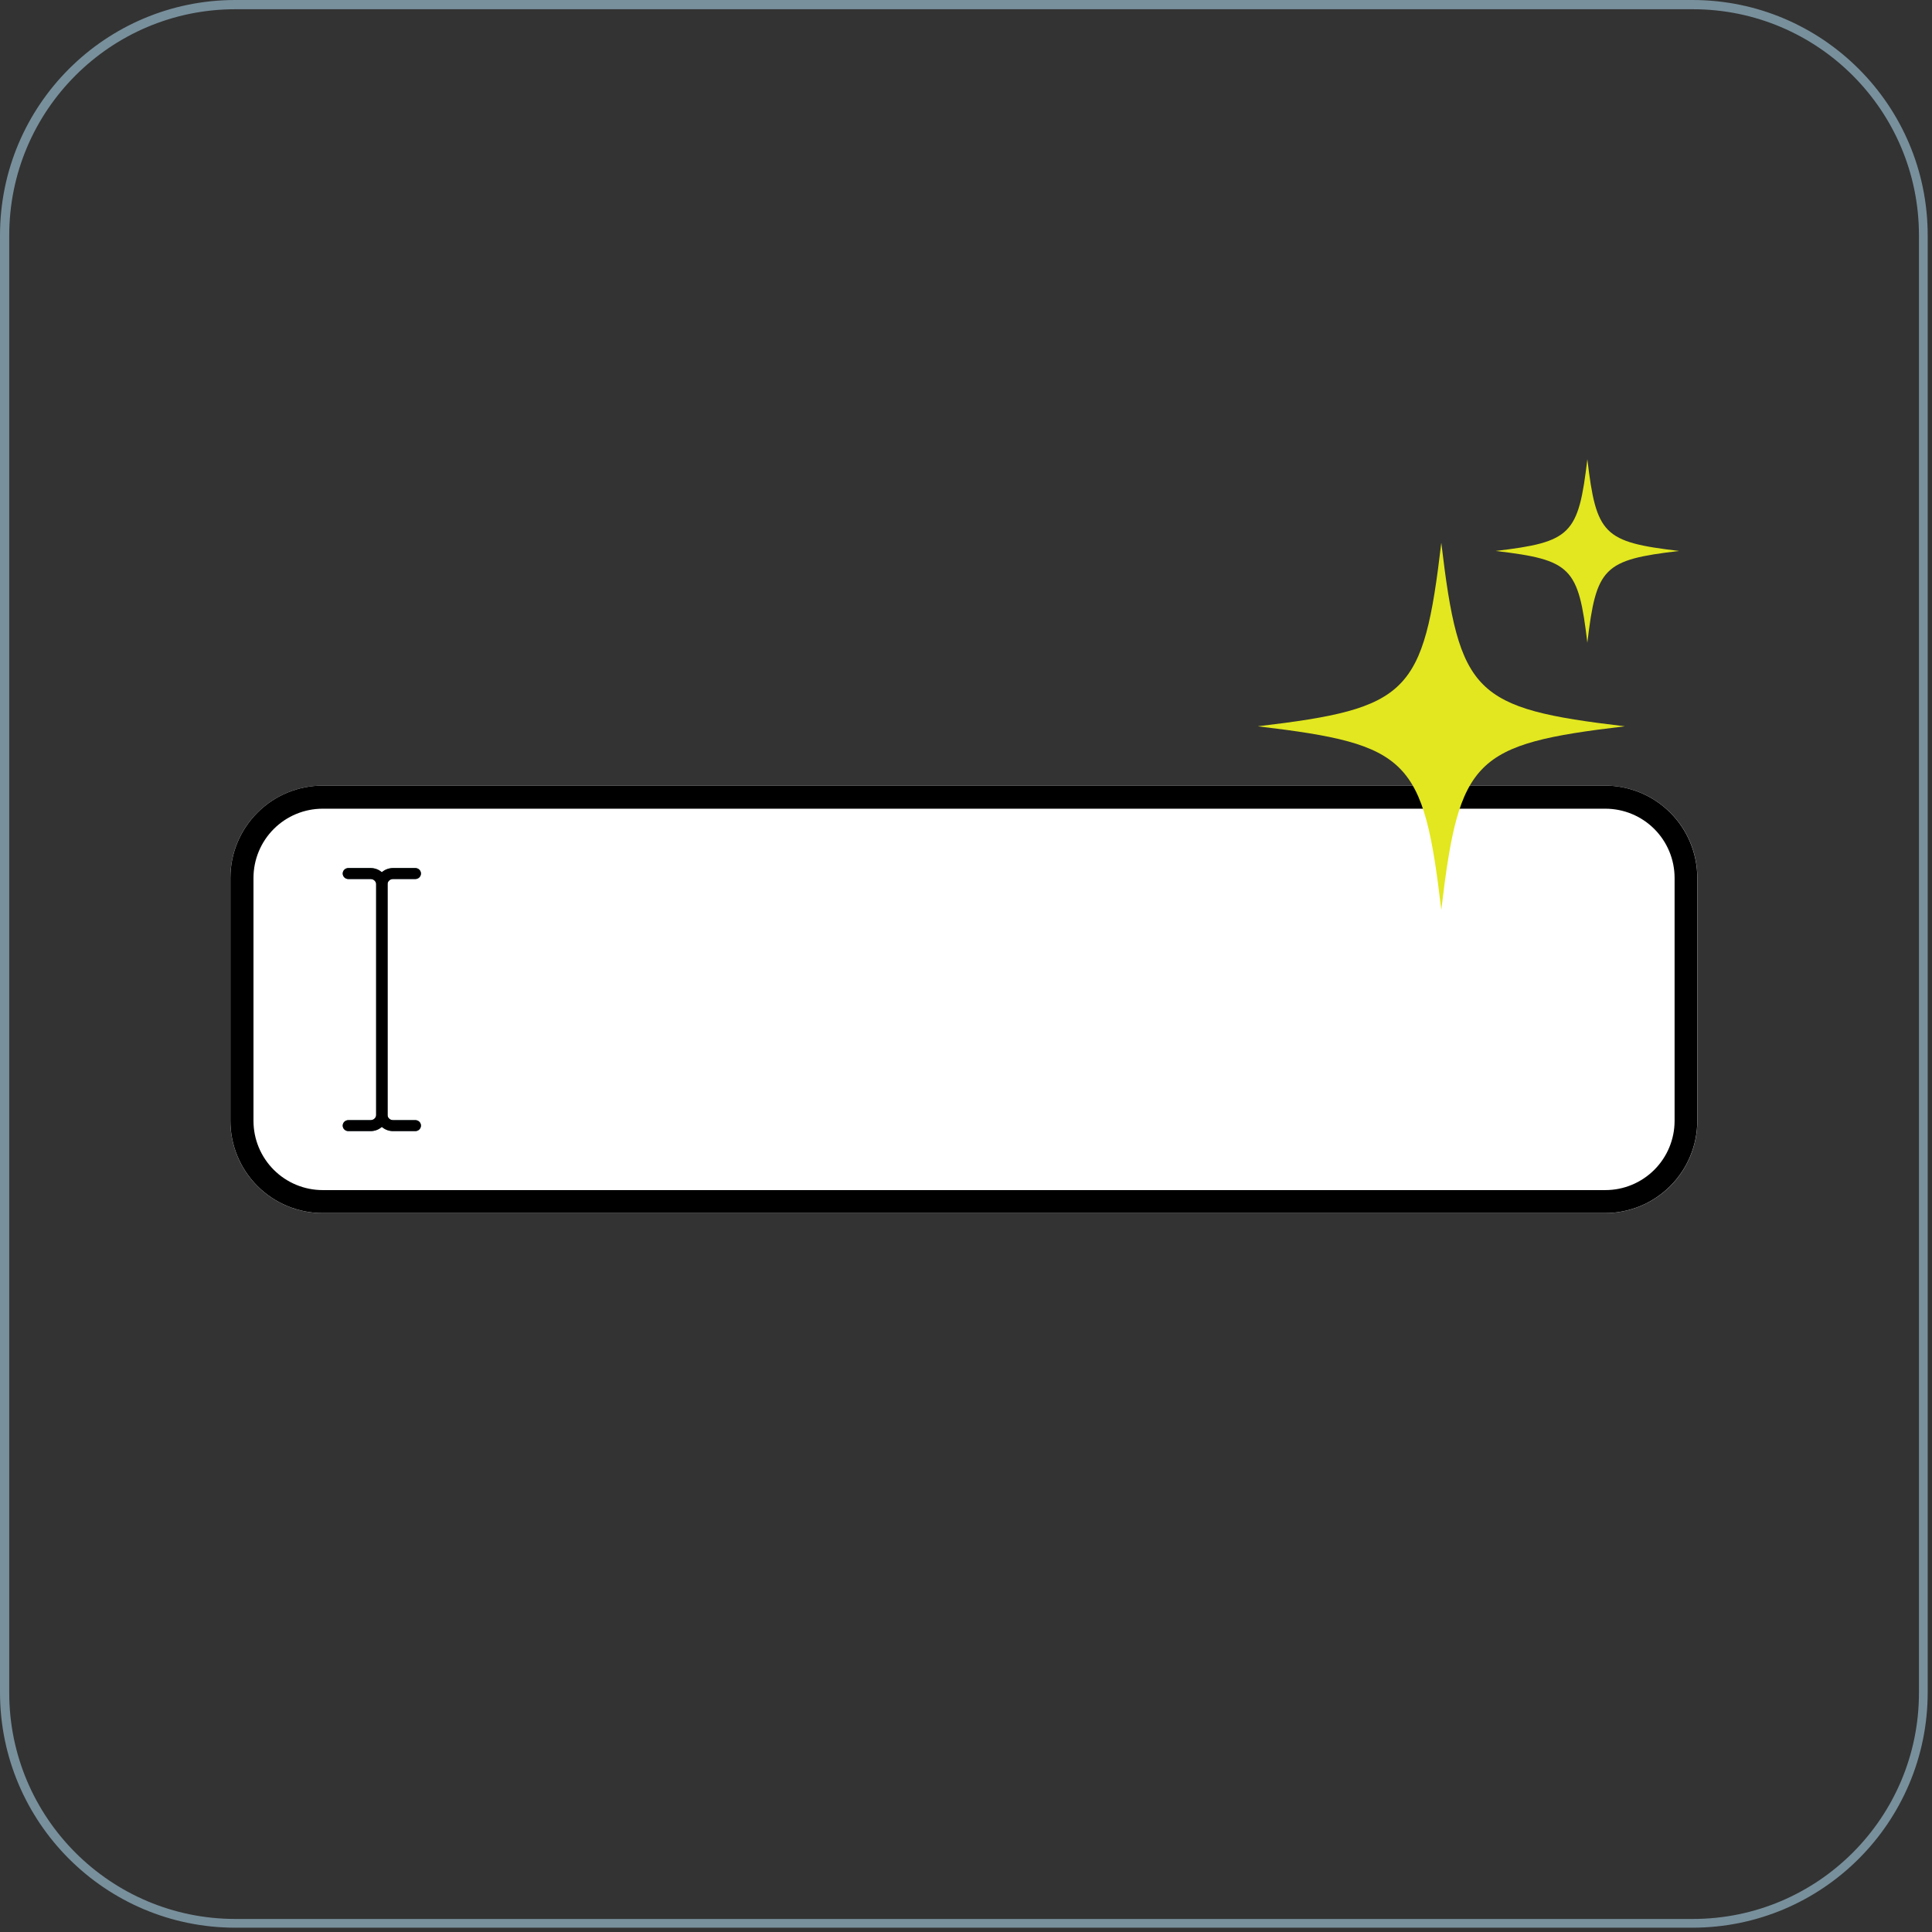 <svg xmlns="http://www.w3.org/2000/svg" xmlns:xlink="http://www.w3.org/1999/xlink" width="418" zoomAndPan="magnify" viewBox="0 0 313.5 313.5" height="418" preserveAspectRatio="xMidYMid meet" version="1.0"><rect x="0" y="0" width="313.5" height="313.5" fill="#333333" stroke="none"/><defs><clipPath id="f4c085c37f"><path d="M 0 0 L 313 0 L 313 313 L 0 313 Z M 0 0 " clip-rule="nonzero"/></clipPath><clipPath id="336858c9ca"><path d="M 38.188 0 L 274.613 0 C 295.703 0 312.801 17.098 312.801 38.188 L 312.801 274.613 C 312.801 295.703 295.703 312.801 274.613 312.801 L 38.188 312.801 C 17.098 312.801 0 295.703 0 274.613 L 0 38.188 C 0 17.098 17.098 0 38.188 0 Z M 38.188 0 " clip-rule="nonzero"/></clipPath><clipPath id="63f427e88c"><path d="M 37.379 127.48 L 275.551 127.48 L 275.551 196.848 L 37.379 196.848 Z M 37.379 127.48 " clip-rule="nonzero"/></clipPath><clipPath id="dc4bbe50a5"><path d="M 52.355 127.48 L 260.453 127.48 C 264.426 127.48 268.234 129.059 271.043 131.867 C 273.852 134.676 275.43 138.484 275.43 142.457 L 275.43 181.871 C 275.43 185.844 273.852 189.652 271.043 192.461 C 268.234 195.27 264.426 196.848 260.453 196.848 L 52.355 196.848 C 48.383 196.848 44.574 195.27 41.766 192.461 C 38.957 189.652 37.379 185.844 37.379 181.871 L 37.379 142.457 C 37.379 138.484 38.957 134.676 41.766 131.867 C 44.574 129.059 48.383 127.48 52.355 127.48 Z M 52.355 127.48 " clip-rule="nonzero"/></clipPath><clipPath id="7724fa44e9"><path d="M 37.379 127.48 L 275.5 127.48 L 275.5 197 L 37.379 197 Z M 37.379 127.48 " clip-rule="nonzero"/></clipPath><clipPath id="170615dff0"><path d="M 52.359 127.48 L 260.438 127.48 C 264.41 127.48 268.219 129.059 271.027 131.867 C 273.836 134.676 275.414 138.484 275.414 142.457 L 275.414 181.867 C 275.414 185.836 273.836 189.645 271.027 192.453 C 268.219 195.262 264.41 196.84 260.438 196.84 L 52.359 196.84 C 48.391 196.84 44.578 195.262 41.773 192.453 C 38.965 189.645 37.387 185.836 37.387 181.867 L 37.387 142.457 C 37.387 138.484 38.965 134.676 41.773 131.867 C 44.578 129.059 48.391 127.48 52.359 127.48 Z M 52.359 127.48 " clip-rule="nonzero"/></clipPath><clipPath id="26bb2a3386"><path d="M 204.094 88.074 L 264 88.074 L 264 147.98 L 204.094 147.98 Z M 204.094 88.074 " clip-rule="nonzero"/></clipPath><clipPath id="73cc25c075"><path d="M 55.602 140.859 L 63 140.859 L 63 183.539 L 55.602 183.539 Z M 55.602 140.859 " clip-rule="nonzero"/></clipPath><clipPath id="8b5c7ebdc5"><path d="M 61 140.859 L 68.328 140.859 L 68.328 183.539 L 61 183.539 Z M 61 140.859 " clip-rule="nonzero"/></clipPath><clipPath id="39cfaa9cec"><path d="M 55.602 140.859 L 63 140.859 L 63 183.539 L 55.602 183.539 Z M 55.602 140.859 " clip-rule="nonzero"/></clipPath><clipPath id="60235aa9c3"><path d="M 61 140.859 L 68.328 140.859 L 68.328 183.539 L 61 183.539 Z M 61 140.859 " clip-rule="nonzero"/></clipPath><clipPath id="0ad1d7d385"><path d="M 242.684 74.512 L 272.637 74.512 L 272.637 104.465 L 242.684 104.465 Z M 242.684 74.512 " clip-rule="nonzero"/></clipPath></defs><g clip-path="url(#f4c085c37f)"><g clip-path="url(#336858c9ca)"><path stroke-linecap="butt" transform="matrix(0.749, 0, 0, 0.749, -0, 0)" fill="none" stroke-linejoin="miter" d="M 50.998 -0 L 366.735 -0 C 394.9 -0 417.733 22.833 417.733 50.998 L 417.733 366.735 C 417.733 394.9 394.9 417.733 366.735 417.733 L 50.998 417.733 C 22.833 417.733 0 394.9 0 366.735 L 0 50.998 C 0 22.833 22.833 -0 50.998 -0 Z M 50.998 -0 " stroke="#78909c" stroke-width="4" stroke-opacity="1" stroke-miterlimit="4"/></g></g><g clip-path="url(#63f427e88c)"><g clip-path="url(#dc4bbe50a5)"><path fill="#ffffff" d="M 37.379 127.48 L 275.551 127.48 L 275.551 196.848 L 37.379 196.848 Z M 37.379 127.48 " fill-opacity="1" fill-rule="nonzero"/></g></g><g clip-path="url(#7724fa44e9)"><g clip-path="url(#170615dff0)"><path stroke-linecap="butt" transform="matrix(0.749, 0, 0, 0.749, 37.386, 127.482)" fill="none" stroke-linejoin="miter" d="M 19.997 -0.002 L 297.877 -0.002 C 303.182 -0.002 308.268 2.105 312.019 5.856 C 315.77 9.607 317.877 14.693 317.877 19.999 L 317.877 72.629 C 317.877 77.929 315.77 83.016 312.019 86.766 C 308.268 90.517 303.182 92.625 297.877 92.625 L 19.997 92.625 C 14.697 92.625 9.605 90.517 5.86 86.766 C 2.109 83.016 0.001 77.929 0.001 72.629 L 0.001 19.999 C 0.001 14.693 2.109 9.607 5.86 5.856 C 9.605 2.105 14.697 -0.002 19.997 -0.002 Z M 19.997 -0.002 " stroke="#000000" stroke-width="10" stroke-opacity="1" stroke-miterlimit="4"/></g></g><g clip-path="url(#26bb2a3386)"><path fill="#e2e71f" d="M 233.875 88.074 C 230.973 112.602 228.621 114.953 204.094 117.855 C 204.145 117.863 204.195 117.867 204.246 117.875 C 228.629 120.77 230.98 123.164 233.875 147.641 C 236.781 123.113 239.133 120.758 263.66 117.855 C 239.133 114.953 236.781 112.602 233.875 88.074 Z M 233.875 88.074 " fill-opacity="1" fill-rule="nonzero"/></g><g clip-path="url(#73cc25c075)"><path fill="#455a64" d="M 60.145 183.539 L 56.52 183.539 C 56.02 183.539 55.613 183.141 55.613 182.652 C 55.613 182.16 56.02 181.762 56.52 181.762 L 60.145 181.762 C 60.648 181.762 61.051 181.363 61.051 180.871 L 61.051 143.527 C 61.051 143.035 60.648 142.637 60.145 142.637 L 56.52 142.637 C 56.02 142.637 55.613 142.238 55.613 141.746 C 55.613 141.258 56.02 140.859 56.52 140.859 L 60.145 140.859 C 61.648 140.859 62.867 142.051 62.867 143.527 L 62.867 180.871 C 62.867 182.344 61.648 183.539 60.145 183.539 Z M 60.145 183.539 " fill-opacity="1" fill-rule="nonzero"/></g><g clip-path="url(#8b5c7ebdc5)"><path fill="#455a64" d="M 67.398 183.539 L 63.773 183.539 C 62.27 183.539 61.051 182.344 61.051 180.871 L 61.051 143.527 C 61.051 142.051 62.27 140.859 63.773 140.859 L 67.398 140.859 C 67.898 140.859 68.305 141.258 68.305 141.746 C 68.305 142.238 67.898 142.637 67.398 142.637 L 63.773 142.637 C 63.273 142.637 62.867 143.035 62.867 143.527 L 62.867 180.871 C 62.867 181.363 63.273 181.762 63.773 181.762 L 67.398 181.762 C 67.898 181.762 68.305 182.16 68.305 182.652 C 68.305 183.141 67.898 183.539 67.398 183.539 Z M 67.398 183.539 " fill-opacity="1" fill-rule="nonzero"/></g><g clip-path="url(#39cfaa9cec)"><path fill="#000000" d="M 60.145 183.539 L 56.52 183.539 C 56.02 183.539 55.613 183.141 55.613 182.652 C 55.613 182.16 56.02 181.762 56.52 181.762 L 60.145 181.762 C 60.648 181.762 61.051 181.363 61.051 180.871 L 61.051 143.527 C 61.051 143.035 60.648 142.637 60.145 142.637 L 56.52 142.637 C 56.02 142.637 55.613 142.238 55.613 141.746 C 55.613 141.258 56.02 140.859 56.52 140.859 L 60.145 140.859 C 61.648 140.859 62.867 142.051 62.867 143.527 L 62.867 180.871 C 62.867 182.344 61.648 183.539 60.145 183.539 Z M 60.145 183.539 " fill-opacity="1" fill-rule="nonzero"/></g><g clip-path="url(#60235aa9c3)"><path fill="#000000" d="M 67.398 183.539 L 63.773 183.539 C 62.27 183.539 61.051 182.344 61.051 180.871 L 61.051 143.527 C 61.051 142.051 62.27 140.859 63.773 140.859 L 67.398 140.859 C 67.898 140.859 68.305 141.258 68.305 141.746 C 68.305 142.238 67.898 142.637 67.398 142.637 L 63.773 142.637 C 63.273 142.637 62.867 143.035 62.867 143.527 L 62.867 180.871 C 62.867 181.363 63.273 181.762 63.773 181.762 L 67.398 181.762 C 67.898 181.762 68.305 182.16 68.305 182.652 C 68.305 183.141 67.898 183.539 67.398 183.539 Z M 67.398 183.539 " fill-opacity="1" fill-rule="nonzero"/></g><g clip-path="url(#0ad1d7d385)"><path fill="#e2e71f" d="M 257.574 74.512 C 256.121 86.773 254.945 87.949 242.684 89.402 C 242.711 89.402 242.734 89.406 242.762 89.41 C 254.949 90.855 256.125 92.055 257.574 104.289 C 259.023 92.027 260.199 90.852 272.461 89.402 C 260.199 87.949 259.023 86.773 257.574 74.512 Z M 257.574 74.512 " fill-opacity="1" fill-rule="nonzero"/></g></svg>